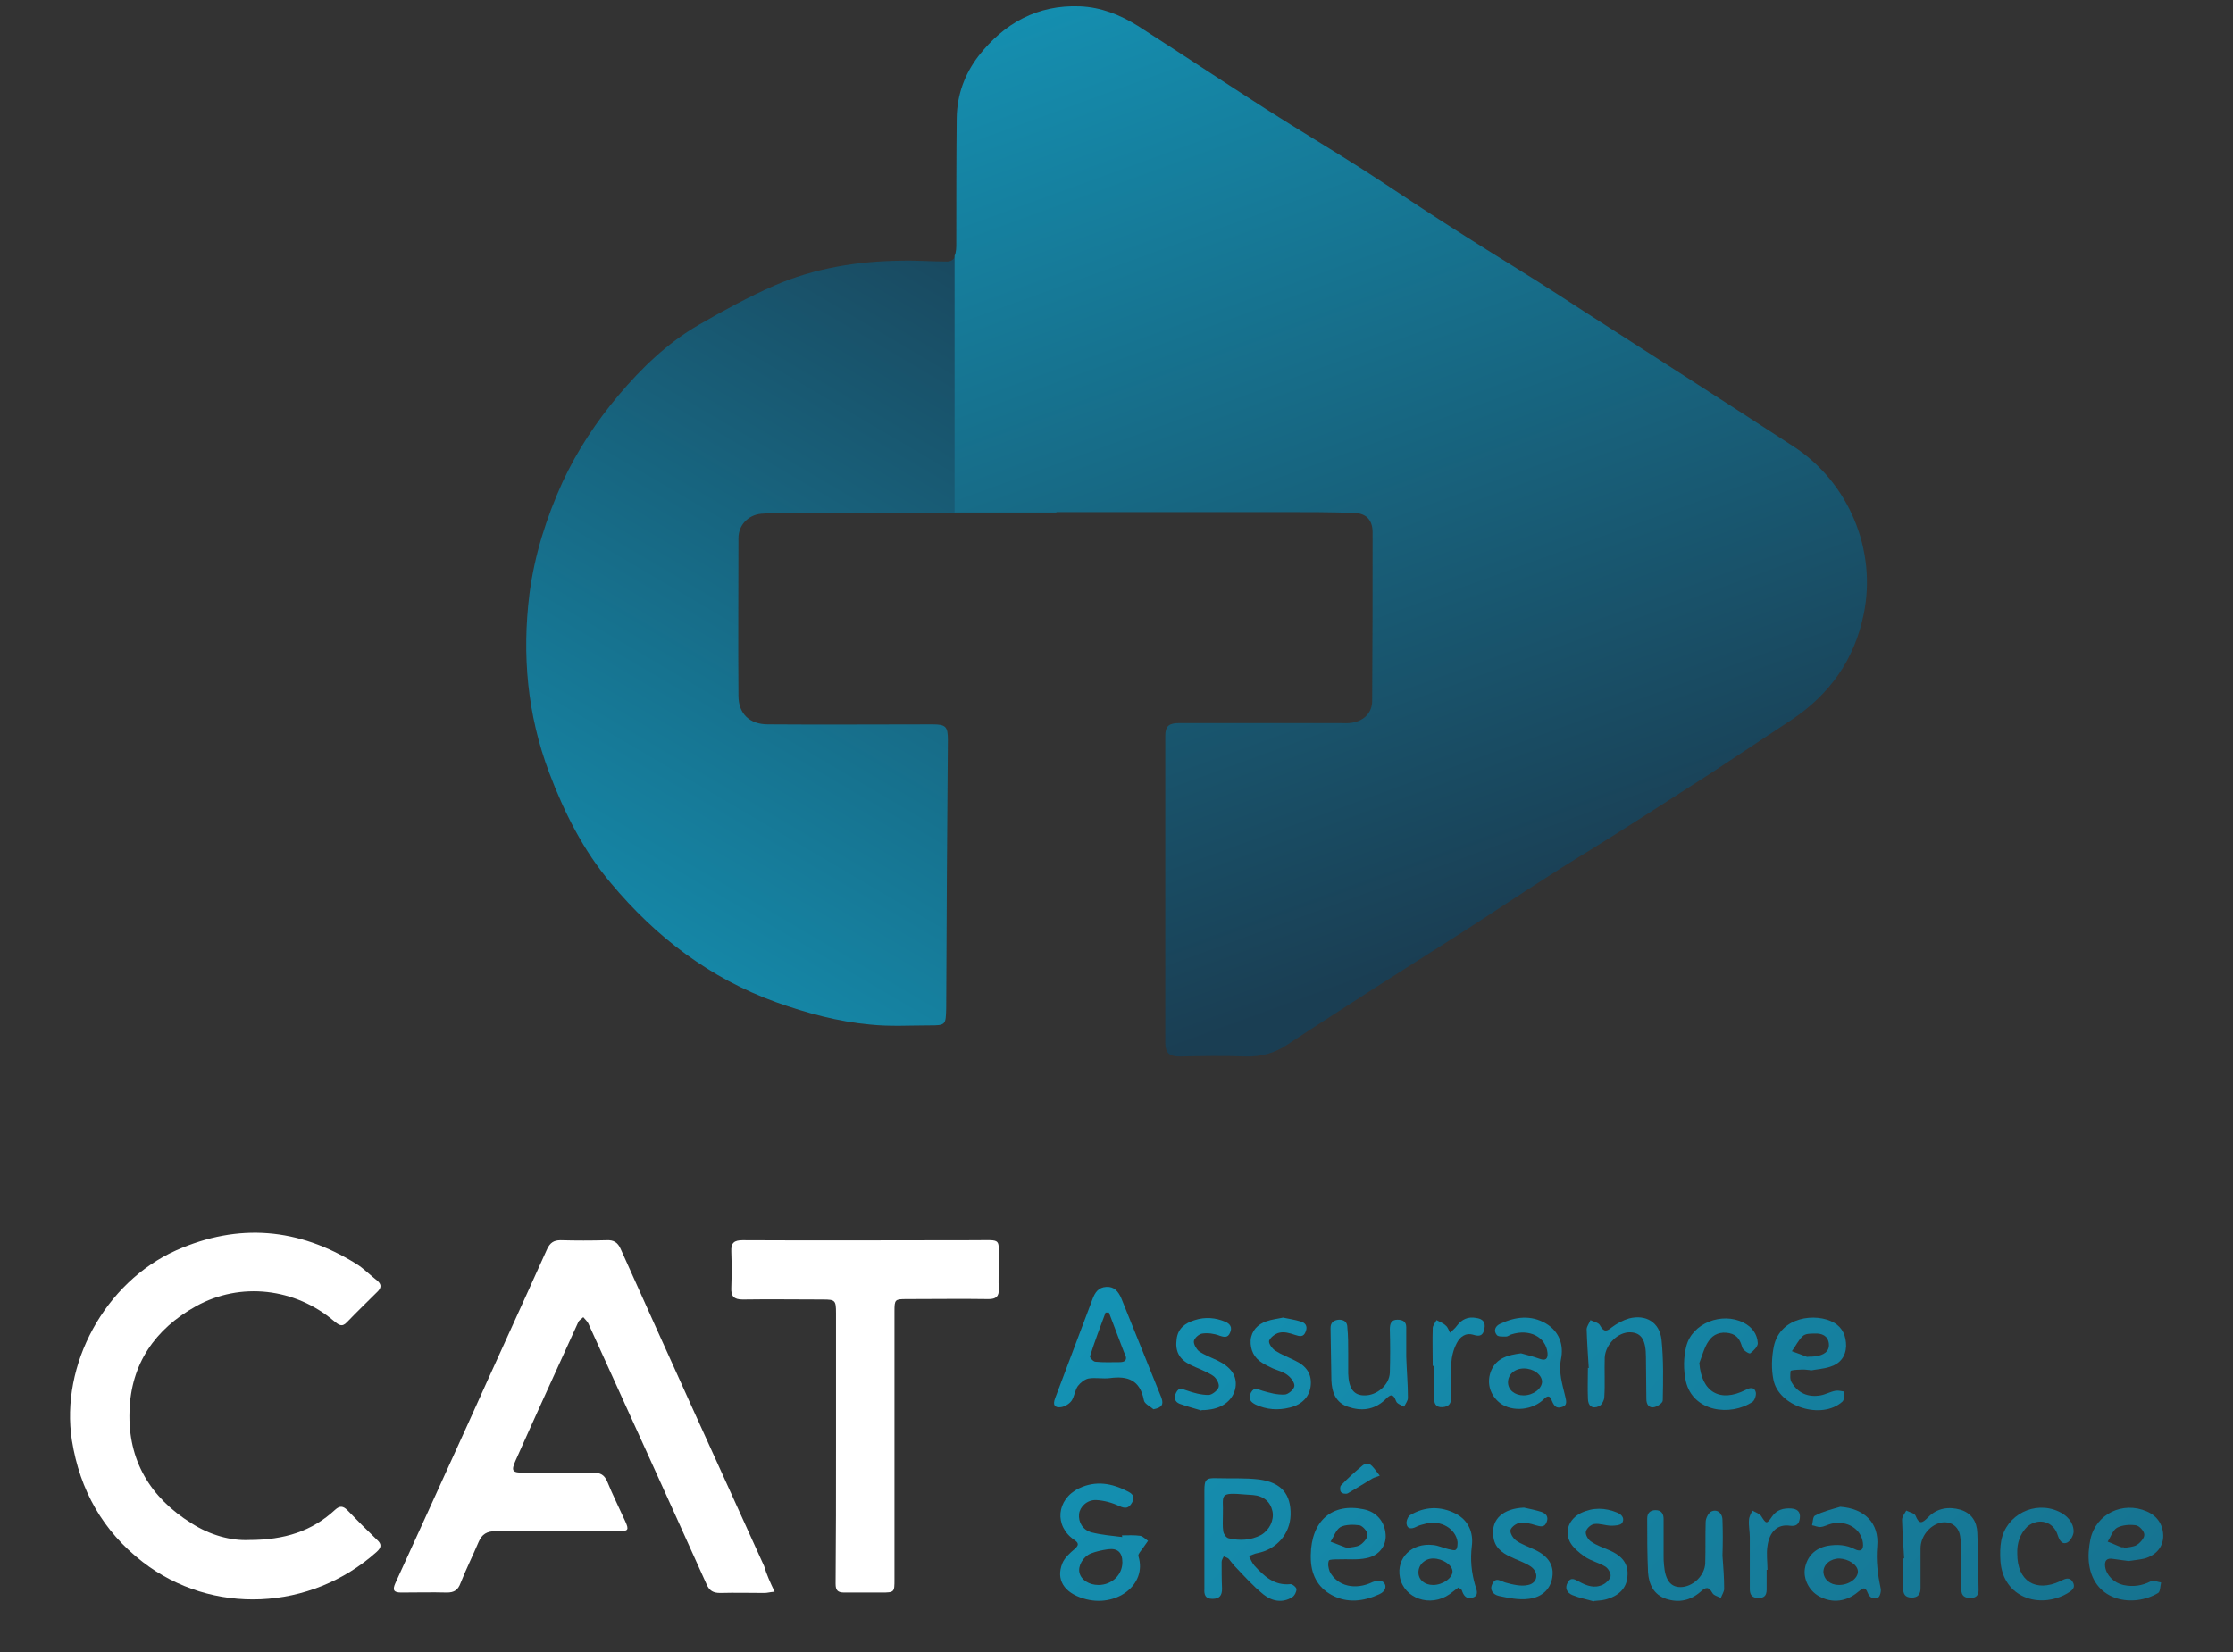 <svg xmlns="http://www.w3.org/2000/svg" xmlns:xlink="http://www.w3.org/1999/xlink" id="Layer_1" x="0px" y="0px" viewBox="0 0 531 393" style="enable-background:new 0 0 531 393;" xml:space="preserve"><rect x="0" y="0" width="531" height="393" fill="#333333" stroke="none"/><style type="text/css">	.st0{fill:#FFFFFF;}	.st1{fill:url(#SVGID_1_);}	.st2{fill:url(#SVGID_2_);}	.st3{fill:url(#SVGID_3_);}	.st4{fill:url(#SVGID_4_);}	.st5{fill:url(#SVGID_5_);}	.st6{fill:url(#SVGID_6_);}	.st7{fill:url(#SVGID_7_);}	.st8{fill:url(#SVGID_8_);}	.st9{fill:url(#SVGID_9_);}	.st10{fill:url(#SVGID_10_);}	.st11{fill:url(#SVGID_11_);}	.st12{fill:url(#SVGID_12_);}	.st13{fill:url(#SVGID_13_);}	.st14{fill:url(#SVGID_14_);}	.st15{fill:url(#SVGID_15_);}	.st16{fill:url(#SVGID_16_);}	.st17{fill:url(#SVGID_17_);}	.st18{fill:url(#SVGID_18_);}	.st19{fill:url(#SVGID_19_);}	.st20{fill:url(#SVGID_20_);}	.st21{fill:url(#SVGID_21_);}	.st22{fill:url(#SVGID_22_);}	.st23{fill:url(#SVGID_23_);}	.st24{fill:url(#SVGID_24_);}</style><path class="st0" d="M184.2,378.6c-1.1,0.1-1.8,0.3-2.4,0.3c-3.5,0-7-0.1-10.5,0c-1.7,0-2.6-0.5-3.3-2.1 c-9.3-20.7-18.7-41.3-28.1-62c-0.3-0.6-0.8-1-1.2-1.5c-0.4,0.4-1,0.7-1.2,1.2c-5,11-10,21.9-14.9,32.9c-1.1,2.5-0.8,2.9,2,2.9 c5.5,0,11,0,16.5,0c1.7,0,2.6,0.5,3.3,2.1c1.3,3.2,2.9,6.4,4.3,9.5c0.9,2,0.7,2.3-1.5,2.3c-9.8,0-19.6,0.1-29.3,0 c-2.1,0-3.3,0.7-4.1,2.6c-1.4,3.3-3,6.5-4.3,9.8c-0.6,1.6-1.5,2.2-3.2,2.2c-3.6-0.1-7.3,0-10.9,0c-1.8,0-2.1-0.6-1.4-2.2 c5.8-12.7,11.6-25.4,17.4-38.2c6.2-13.8,12.5-27.5,18.7-41.3c0.7-1.5,1.6-2.1,3.2-2.1c3.6,0.1,7.3,0.1,10.9,0 c1.7-0.1,2.7,0.5,3.4,2.1c11.3,25.2,22.7,50.3,34.1,75.4C182.3,374.5,183.1,376.3,184.2,378.6z"></path><path class="st0" d="M59.2,366.3c8.5,0,15-2.1,20.5-7.2c1.1-1,1.9-0.9,2.9,0.1c2.3,2.4,4.7,4.8,7.1,7.1c1.1,1,1,1.8-0.1,2.8 c-15.7,14.1-39.2,15.2-55.7,2.4c-9.4-7.3-14.9-17-16.8-28.9c-2.8-17.9,7.8-37.6,24.8-45.2c14.9-6.6,29.1-5.3,42.8,3.2 c1.8,1.1,3.3,2.7,5,4c0.9,0.8,1.1,1.5,0.2,2.5c-2.5,2.5-5,4.9-7.4,7.4c-1.2,1.3-2,0.6-3.1-0.3c-9.2-7.8-22.2-9.4-32.8-3.5 c-9.7,5.4-15.5,13.7-15.8,25c-0.4,11.6,4.9,20.5,14.7,26.6C50,365.2,55,366.5,59.2,366.3z"></path><path class="st0" d="M198.8,344.2c0-10.6,0-21.3,0-31.9c0-3-0.2-3.2-3.1-3.2c-6.4,0-12.7-0.1-19.1,0c-2.1,0-2.8-0.8-2.7-2.8 c0.1-2.9,0.1-5.7,0-8.6c-0.1-2.1,0.7-2.7,2.7-2.7c18.4,0.1,36.8,0,55.3,0c6.6,0,5.5-0.7,5.6,5.6c0,2-0.1,4,0,6 c0.1,1.8-0.7,2.4-2.4,2.4c-6.5-0.1-13,0-19.5,0c-2.8,0-2.9,0.1-2.9,2.9c0,21.3,0,42.5,0,63.8c0,3,0,3.1-3.1,3.1c-2.9,0-5.9,0-8.8,0 c-1.6,0-2.1-0.5-2.1-2.1C198.8,365.9,198.8,355.1,198.8,344.2C198.8,344.2,198.8,344.2,198.8,344.2z"></path><linearGradient id="SVGID_1_" gradientUnits="userSpaceOnUse" x1="240.119" y1="314.02" x2="700.356" y2="750.314">	<stop offset="0" style="stop-color:#1494B6"></stop>	<stop offset="1" style="stop-color:#1A3E53"></stop></linearGradient><path class="st1" d="M286.4,366c0-3.8,0-7.7,0-11.5c0-2.6,0.4-3,3-2.9c3.3,0.1,6.7-0.1,10,0.3c5.3,0.7,7.6,3.5,7.5,8.4 c-0.1,4.5-3.3,8.2-7.8,9.1c-0.7,0.1-1.4,0.5-2.1,0.7c0.4,0.8,0.7,1.6,1.3,2.3c2.3,2.5,4.7,4.8,8.6,4.4c0.5,0,1.4,0.8,1.4,1.2 c0,0.6-0.4,1.5-1,1.9c-2.4,1.5-4.9,0.9-6.8-0.6c-2.6-2.1-4.8-4.6-7.1-7c-0.4-0.5-0.8-1-1.2-1.5c-0.3-0.3-0.8-0.4-1.2-0.6 c-0.2,0.4-0.5,0.9-0.5,1.3c0,2.1,0,4.3,0.1,6.4c0,1.6-0.6,2.4-2.3,2.4c-1.7,0-2-1-1.9-2.4C286.4,373.8,286.4,369.9,286.4,366z  M290.8,360.5c0,1.3-0.1,2.6,0.1,3.8c0.1,0.6,0.7,1.5,1.3,1.6c2.6,0.6,5.2,0.5,7.7-0.8c2-1.2,3.1-3.5,2.7-5.6 c-0.5-2.3-2.1-3.7-4.7-3.9c-0.5,0-1-0.1-1.5-0.1C289.5,354.9,291,355.5,290.8,360.5z"></path><linearGradient id="SVGID_2_" gradientUnits="userSpaceOnUse" x1="223.877" y1="331.153" x2="684.114" y2="767.447">	<stop offset="0" style="stop-color:#1494B6"></stop>	<stop offset="1" style="stop-color:#1A3E53"></stop></linearGradient><path class="st2" d="M266.8,365.2c1.4,0,2.9-0.1,4.3,0.1c0.7,0.1,1.3,0.8,1.9,1.2c-0.4,0.6-0.8,1.1-1.2,1.7 c-0.4,0.6-1.2,1.4-1.1,1.9c2.2,6.9-5.4,12.5-13.1,10.1c-4.6-1.4-6.5-4.5-5-8.3c0.5-1.3,1.8-2.5,3-3.5c1-0.9,0.9-1.4-0.1-2.1 c-4.9-3.3-4.3-9.7,1.1-12.3c4-1.9,7.8-1.2,11.5,0.7c1,0.5,2,1.2,1.1,2.7c-0.8,1.4-1.6,1.5-3.1,0.8c-1.7-0.8-3.6-1.3-5.4-1.4 c-2.2-0.1-3.9,1.6-4.1,3.3c-0.2,1.9,0.8,3.8,3,4.4c2.4,0.6,4.9,0.8,7.3,1.1C266.8,365.4,266.8,365.3,266.8,365.2z M261.2,377 c3.2,0,5.7-2.4,5.7-5.4c0-2.3-1.1-3.4-3.4-3.1c-1.4,0.2-2.8,0.5-4.1,1c-1.9,0.8-3.1,3-2.7,4.6C257.1,375.8,259,377,261.2,377z"></path><linearGradient id="SVGID_3_" gradientUnits="userSpaceOnUse" x1="245.339" y1="308.513" x2="705.576" y2="744.807">	<stop offset="0" style="stop-color:#1494B6"></stop>	<stop offset="1" style="stop-color:#1A3E53"></stop></linearGradient><path class="st3" d="M274.3,335.2c-0.8-0.7-2.2-1.3-2.3-2.2c-0.9-4.7-3.8-5.8-8.1-5.2c-1.7,0.2-3.5-0.2-5.1,0.1 c-0.9,0.2-1.9,1-2.5,1.8c-0.7,1-0.8,2.5-1.5,3.5c-0.5,0.7-1.6,1.4-2.5,1.5c-1.5,0.2-2-0.5-1.4-2.1c3-7.9,5.9-15.7,8.9-23.6 c0.6-1.6,1.4-2.8,3.3-2.9c1.9-0.1,2.8,1.1,3.5,2.6c3.2,7.9,6.4,15.9,9.6,23.8C276.7,334,276.4,334.8,274.3,335.2z M263.7,312.2 c-0.3,0-0.5,0-0.8,0c-1.3,3.5-2.6,6.9-3.7,10.4c-0.1,0.3,0.8,1.3,1.3,1.3c1.9,0.2,3.8,0.1,5.8,0.1c1.4,0,1.8-0.7,1.2-1.9 c-0.3-0.6-0.5-1.3-0.8-2C265.7,317.5,264.7,314.8,263.7,312.2z"></path><linearGradient id="SVGID_4_" gradientUnits="userSpaceOnUse" x1="305.787" y1="244.748" x2="766.023" y2="681.042">	<stop offset="0" style="stop-color:#1494B6"></stop>	<stop offset="1" style="stop-color:#1A3E53"></stop></linearGradient><path class="st4" d="M437.6,358.4c5.7,0.4,9.3,3.8,8.8,9.4c-0.3,3.4,0.1,6.6,0.8,9.9c0.2,0.7-0.1,2-0.6,2.3c-1,0.5-2,0.1-2.5-1.2 c-0.6-1.6-1.3-0.9-2.2-0.2c-2.8,2.4-6.2,2.8-9.3,1.1c-2.4-1.3-3.8-4.1-3.4-6.6c0.5-2.9,2.4-4.8,5.3-5.4c2.3-0.4,4.5-0.3,6.6,0.8 c1.4,0.7,2.1,0.1,1.9-1.5c-0.4-3.3-3.7-5.4-7.4-4.6c-0.9,0.2-1.7,0.7-2.6,0.8c-0.7,0.1-1.4-0.3-2.1-0.4c0.2-0.8,0.2-2.1,0.7-2.3 C433.5,359.5,435.6,359,437.6,358.4z M437.3,377c2.4,0,4.6-1.6,4.5-3.3c-0.1-1.5-2.2-2.9-4.4-3c-2.1,0-3.8,1.4-3.8,3.2 C433.7,375.7,435.2,377,437.3,377z"></path><linearGradient id="SVGID_5_" gradientUnits="userSpaceOnUse" x1="260.106" y1="292.936" x2="720.343" y2="729.23">	<stop offset="0" style="stop-color:#1494B6"></stop>	<stop offset="1" style="stop-color:#1A3E53"></stop></linearGradient><path class="st5" d="M346.8,377.6c-0.7,0.5-1.4,1.1-2.1,1.6c-4.6,3.2-10.8,1-11.8-4c-0.9-4.6,2.8-8.3,7.9-7.7c1.2,0.1,2.4,0.7,3.7,1 c0.6,0.1,1.4,0.4,1.7,0.1c0.4-0.3,0.4-1.2,0.4-1.8c-0.4-3.2-4-5.3-7.5-4.4c-0.8,0.2-1.7,0.4-2.4,0.8c-1,0.5-2,0.5-2.2-0.6 c-0.2-0.7,0.3-1.9,0.8-2.2c3.5-2.1,7.2-2.2,10.8-0.4c3.1,1.6,4.3,4.5,3.9,7.7c-0.4,3.3-0.1,6.3,0.8,9.4c0.3,1,1,2.4-0.6,2.9 c-1.5,0.5-2.2-0.5-2.6-1.8C347.4,378,347.2,377.9,346.8,377.6z M340.8,377c2.3,0,4.7-1.7,4.6-3.3c-0.1-1.5-2.4-3-4.6-3 c-2,0-3.5,1.5-3.5,3.3C337.3,375.8,338.8,377,340.8,377z"></path><linearGradient id="SVGID_6_" gradientUnits="userSpaceOnUse" x1="292.809" y1="258.438" x2="753.046" y2="694.732">	<stop offset="0" style="stop-color:#1494B6"></stop>	<stop offset="1" style="stop-color:#1A3E53"></stop></linearGradient><path class="st6" d="M361.7,321.9c1.5,0.4,3,0.8,4.4,1.3c1.4,0.5,2,0.1,1.9-1.4c-0.4-3.8-4.3-5.8-8.6-4.4c-0.4,0.1-0.8,0.5-1.2,0.5 c-0.8,0-2,0.1-2.3-0.4c-0.8-1-0.3-2.1,0.8-2.6c3.6-1.7,7.3-2.2,10.9-0.1c3.2,1.9,4.3,5.1,3.6,8.5c-0.6,3.1,0.3,5.9,1,8.8 c0.2,1,0.7,2.2-0.9,2.6c-1.3,0.4-1.8-0.4-2.3-1.6c-0.6-1.7-1.5-0.7-2.2,0c-3,2.6-8,2.7-10.6,0.2c-2-1.9-2.7-4.6-1.6-7.3 C355.9,323,358.6,322.3,361.7,321.9z M362.4,325.5c-2.2,0-3.8,1.4-3.8,3.3c0,1.8,1.6,3.1,3.7,3.1c2.3,0,4.4-1.6,4.4-3.3 C366.6,326.9,364.6,325.5,362.4,325.5z"></path><linearGradient id="SVGID_7_" gradientUnits="userSpaceOnUse" x1="250.89" y1="302.657" x2="711.127" y2="738.951">	<stop offset="0" style="stop-color:#1494B6"></stop>	<stop offset="1" style="stop-color:#1A3E53"></stop></linearGradient><path class="st7" d="M311.7,369.9c0.1-8.2,5.1-12.5,12.6-10.9c3,0.6,5,2.9,5.2,6c0.2,2.6-1.5,5-4.5,5.6c-2.2,0.5-4.5,0.2-6.7,0.3 c-0.8,0-2.2,0-2.3,0.3c-0.3,0.8-0.1,1.8,0.2,2.6c1.8,3.5,6.1,4.5,10.2,2.5c0.7-0.3,1.9-0.5,2.4-0.1c1.1,0.8,0.8,2.3-0.8,3 c-3.7,1.7-7.6,2.2-11.3,0.2c-3.5-1.9-5-5.1-5-9C311.7,370.2,311.7,370,311.7,369.9z M320.9,368.1c0.4-0.1,1.6-0.1,2.5-0.6 c0.8-0.5,1.8-1.6,1.8-2.5c0-0.7-1.1-2-1.9-2.2c-1.5-0.2-3.3-0.2-4.5,0.4c-1.1,0.6-1.6,2.3-2.4,3.5c1.1,0.4,2.3,0.9,3.4,1.3 C320,368.1,320.1,368.1,320.9,368.1z"></path><linearGradient id="SVGID_8_" gradientUnits="userSpaceOnUse" x1="338.349" y1="210.399" x2="798.586" y2="646.693">	<stop offset="0" style="stop-color:#1494B6"></stop>	<stop offset="1" style="stop-color:#1A3E53"></stop></linearGradient><path class="st8" d="M506.2,371.3c-1.3-0.2-2.5-0.3-3.7-0.5c-1.6-0.3-2.1,0.5-1.9,1.9c0.3,2,2.1,3.8,4.3,4.3 c2.3,0.5,4.5,0.2,6.6-0.9c0.6-0.3,1.6,0.2,2.4,0.3c-0.2,0.9-0.2,2.2-0.7,2.5c-5.8,3.5-15.1,2.1-16.4-6.7c-0.3-2-0.1-4.2,0.3-6.1 c1.3-6,7.7-9.1,13.4-6.6c2.6,1.1,4,3.4,3.9,6.1c-0.1,2.4-1.7,4.3-4.4,5.1C508.7,371,507.4,371.1,506.2,371.3z M505,368 c0,0.1,0,0.1,0,0.2c1-0.2,2.2-0.2,3.1-0.7c0.8-0.5,1.9-1.7,1.8-2.5c0-0.8-1.2-2.1-2-2.2c-1.4-0.2-3.2-0.1-4.5,0.6 c-1,0.6-1.5,2.2-2.2,3.3c1.1,0.4,2.1,0.9,3.2,1.3C504.6,368.1,504.8,368,505,368z"></path><linearGradient id="SVGID_9_" gradientUnits="userSpaceOnUse" x1="325.454" y1="224.001" x2="785.691" y2="660.295">	<stop offset="0" style="stop-color:#1494B6"></stop>	<stop offset="1" style="stop-color:#1A3E53"></stop></linearGradient><path class="st9" d="M430.5,325.9c-0.9-0.1-1.7-0.2-2.6-0.1c-0.7,0-2,0.1-2.1,0.3c-0.1,0.9-0.2,2.1,0.3,2.8c1.5,2.5,3.9,3.5,6.8,3 c1.2-0.2,2.4-0.9,3.6-1.1c0.7-0.1,1.4,0.1,2.1,0.2c-0.1,0.8,0,2-0.5,2.4c-4.9,4.4-15.2,1.2-16.4-5.3c-0.5-2.5-0.4-5.3,0.1-7.8 c1.5-7.2,10.1-8.1,14.3-5.7c2.1,1.2,2.9,3.2,2.9,5.6c-0.1,2.5-1.5,4.2-3.8,4.9c-1.5,0.5-3.2,0.6-4.8,0.9 C430.5,326,430.5,325.9,430.5,325.9z M430.2,322.7c0.3,0,1,0,1.7-0.1c1.6-0.3,3.2-1,3-3c-0.2-1.9-1.7-2.5-3.4-2.4 c-1,0-2.2,0-2.8,0.6c-1.1,1-1.7,2.4-2.6,3.6c1.2,0.4,2.4,0.9,3.5,1.3C429.7,322.8,429.7,322.7,430.2,322.7z"></path><linearGradient id="SVGID_10_" gradientUnits="userSpaceOnUse" x1="316.649" y1="233.29" x2="776.886" y2="669.584">	<stop offset="0" style="stop-color:#1494B6"></stop>	<stop offset="1" style="stop-color:#1A3E53"></stop></linearGradient><path class="st10" d="M452.8,370.7c-0.2-3.1-0.4-6.1-0.5-9.2c0-0.7,0.6-1.5,1-2.2c0.8,0.4,1.9,0.6,2.2,1.2c0.9,2.2,1.6,1.8,3,0.4 c2.1-2.2,4.9-2.6,7.7-1.8c2.6,0.8,3.9,2.8,4,5.5c0.2,4.6,0.2,9.1,0.3,13.7c0,1.2-0.7,1.8-1.9,1.8c-1.4,0-2.2-0.5-2.2-2 c0-3.1,0-6.3-0.1-9.4c0-1.1,0-2.3-0.2-3.4c-0.4-2.4-2.4-3.6-4.7-3.1c-2.7,0.7-4.7,3.4-4.7,6.1c0,3.1,0,6.3,0,9.4 c0,1.5-0.6,2.3-2.1,2.3c-1.6,0-2.1-0.9-2-2.3c0-2.4,0-4.7,0-7.1C452.7,370.7,452.8,370.7,452.8,370.7z"></path><linearGradient id="SVGID_11_" gradientUnits="userSpaceOnUse" x1="303.727" y1="246.921" x2="763.963" y2="683.215">	<stop offset="0" style="stop-color:#1494B6"></stop>	<stop offset="1" style="stop-color:#1A3E53"></stop></linearGradient><path class="st11" d="M377.8,325.4c-0.2-3.1-0.4-6.1-0.5-9.2c0-0.7,0.6-1.4,0.9-2.2c0.8,0.4,2,0.6,2.3,1.3c0.9,1.6,1.6,1.4,2.8,0.4 c1.2-0.9,2.7-1.7,4.1-2.1c4-1,7.2,0.9,7.7,5c0.5,4.8,0.4,9.7,0.3,14.5c0,0.6-1.2,1.4-2,1.6c-1.3,0.3-1.9-0.7-1.9-1.9 c0-3.3-0.1-6.7-0.1-10c0-4.1-1.1-5.8-3.7-5.9c-2.9-0.1-5.9,2.8-6.1,6c-0.1,3.1,0.1,6.3-0.1,9.4c0,0.8-0.7,2-1.3,2.2 c-1.6,0.7-2.6-0.1-2.6-1.9c-0.1-2.4,0-4.8,0-7.3C377.6,325.4,377.7,325.4,377.8,325.4z"></path><linearGradient id="SVGID_12_" gradientUnits="userSpaceOnUse" x1="288.93" y1="262.529" x2="749.167" y2="698.823">	<stop offset="0" style="stop-color:#1494B6"></stop>	<stop offset="1" style="stop-color:#1A3E53"></stop></linearGradient><path class="st12" d="M409.6,370c0.2,2.6,0.4,5.3,0.4,7.9c0,0.7-0.5,1.4-0.8,2.2c-0.7-0.4-1.7-0.6-2-1.2c-0.9-1.6-1.6-1.4-2.8-0.3 c-2.4,2.1-5.2,2.7-8.2,1.7c-3-1-4.1-3.5-4.3-6.3c-0.2-4.3-0.2-8.6-0.2-12.8c0-1.3,0.7-2,2-2c1.4,0,1.9,0.9,1.9,2.1 c0,2.9,0,5.7,0,8.6c0,0.8,0,1.6,0.1,2.4c0.3,3.6,1.6,5.2,3.9,5.2c2.9,0,5.8-2.7,5.9-5.7c0.1-3.3,0-6.6,0.1-9.8c0-0.8,0.6-2,1.2-2.4 c1.4-0.8,2.8,0.2,2.8,2C409.7,364.3,409.7,367.1,409.6,370C409.7,370,409.6,370,409.6,370z"></path><linearGradient id="SVGID_13_" gradientUnits="userSpaceOnUse" x1="275.972" y1="276.199" x2="736.209" y2="712.493">	<stop offset="0" style="stop-color:#1494B6"></stop>	<stop offset="1" style="stop-color:#1A3E53"></stop></linearGradient><path class="st13" d="M320.6,321.8c0,1.6,0,3.3,0,4.9c0.1,3.5,1.3,5.2,3.8,5.2c3,0.1,6-2.5,6.1-5.4c0.1-3.4,0.1-6.8,0-10.3 c0-1.3,0.3-2.3,1.8-2.3c1.2,0,2.1,0.4,2.1,1.8c0,2.3,0,4.7,0,7c0.1,3.3,0.4,6.5,0.4,9.8c0,0.7-0.6,1.4-0.9,2.1 c-0.7-0.4-1.7-0.7-1.9-1.3c-0.8-2.2-1.6-1.4-2.7-0.3c-2.6,2.4-5.6,2.7-8.8,1.6c-2.9-1-3.8-3.5-3.9-6.3c-0.1-4.1-0.1-8.3-0.2-12.4 c0-1.3,0.7-1.9,2-2c1.3,0,2,0.6,2,1.9C320.6,317.8,320.6,319.8,320.6,321.8C320.6,321.8,320.6,321.8,320.6,321.8z"></path><linearGradient id="SVGID_14_" gradientUnits="userSpaceOnUse" x1="315.376" y1="234.632" x2="775.613" y2="670.926">	<stop offset="0" style="stop-color:#1494B6"></stop>	<stop offset="1" style="stop-color:#1A3E53"></stop></linearGradient><path class="st14" d="M404.1,324.2c0.5,6.9,4.9,9.5,11,6.4c1.1-0.6,2.1-0.7,2.4,0.5c0.2,0.6-0.2,1.9-0.7,2.3 c-5.3,3.6-14.2,2.4-15.9-4.8c-0.6-2.7-0.6-5.7,0.1-8.4c1.4-5.5,8.5-8.2,13.6-5.6c2,1,3.3,2.7,3.4,4.9c0,0.8-1,1.8-1.8,2.4 c-0.2,0.2-1.7-0.7-1.9-1.4c-0.5-1.8-1.2-3-3.1-3.4c-2-0.4-3.8,0.2-4.9,1.9C405.3,320.4,404.8,322.4,404.1,324.2z"></path><linearGradient id="SVGID_15_" gradientUnits="userSpaceOnUse" x1="328.393" y1="220.901" x2="788.63" y2="657.195">	<stop offset="0" style="stop-color:#1494B6"></stop>	<stop offset="1" style="stop-color:#1A3E53"></stop></linearGradient><path class="st15" d="M479.7,369.6c0,6.5,4.4,9.2,10.2,6.5c1-0.5,2.2-1.2,3,0.2c0.8,1.4-0.3,2.1-1.3,2.7c-6.6,3.8-15.3,1-15.9-7.7 c-0.1-1.6-0.1-3.3,0.2-4.9c1.2-6.1,7.9-9.5,13.6-6.9c2,0.9,3.5,2.5,3.6,4.6c0.1,0.9-0.7,2.4-1.5,2.8c-1.3,0.6-1.9-0.6-2.3-1.8 c-1-3.2-4.5-4.2-7.2-2C480.3,364.9,479.6,367.1,479.7,369.6z"></path><linearGradient id="SVGID_16_" gradientUnits="userSpaceOnUse" x1="278.278" y1="273.766" x2="738.515" y2="710.06">	<stop offset="0" style="stop-color:#1494B6"></stop>	<stop offset="1" style="stop-color:#1A3E53"></stop></linearGradient><path class="st16" d="M379,380.9c-1.7-0.5-3.4-0.8-5.1-1.5c-1.2-0.5-1.9-1.6-1.1-3c0.8-1.4,1.7-0.7,2.7-0.2c1.8,1,3.7,1.7,5.7,0.7 c0.8-0.4,1.7-1.3,1.8-2c0.1-0.7-0.6-1.9-1.3-2.3c-1.5-0.9-3.3-1.3-4.8-2.3c-1.4-1-2.9-2.2-3.6-3.6c-1.3-2.7-0.1-5.4,2.6-6.8 c2.9-1.4,5.8-1.3,8.7-0.1c1.2,0.5,1.8,1.5,1.1,2.5c-0.4,0.5-1.6,0.6-2.5,0.6c-1.4,0-2.8-0.6-4.1-0.4c-0.8,0.1-1.9,1.1-2,1.9 c-0.1,0.7,0.6,1.9,1.3,2.3c1.3,0.9,2.8,1.4,4.2,2c3.3,1.4,4.7,3.4,4.4,6.3c-0.2,2.8-2.1,4.7-5.4,5.5c-0.8,0.2-1.7,0.2-2.5,0.3 C379.1,380.8,379,380.9,379,380.9z"></path><linearGradient id="SVGID_17_" gradientUnits="userSpaceOnUse" x1="269.738" y1="282.776" x2="729.974" y2="719.07">	<stop offset="0" style="stop-color:#1494B6"></stop>	<stop offset="1" style="stop-color:#1A3E53"></stop></linearGradient><path class="st17" d="M362.4,358.6c1.4,0.3,2.8,0.6,4.1,1c1.1,0.4,1.8,1.1,1.3,2.4c-0.5,1.4-1.5,1.1-2.6,0.8 c-1.2-0.4-2.5-0.7-3.7-0.6c-0.9,0.1-2.1,1-2.3,1.7c-0.2,0.7,0.6,2,1.3,2.5c1.2,0.9,2.8,1.4,4.2,2.1c3.2,1.4,4.7,3.5,4.5,6.1 c-0.2,3-2.2,5.3-5.7,5.7c-2.3,0.3-4.8-0.2-7.1-0.7c-1.3-0.3-2.3-1.4-1.5-2.9c0.8-1.6,1.8-0.7,3-0.3c1.8,0.5,3.8,1,5.5,0.6 c2.3-0.5,2.6-3,0.6-4.4c-1.5-1-3.2-1.5-4.8-2.3c-2.2-1-3.9-2.4-4.1-5C354.6,361.3,357.5,358.8,362.4,358.6z"></path><linearGradient id="SVGID_18_" gradientUnits="userSpaceOnUse" x1="265.305" y1="287.451" x2="725.542" y2="723.745">	<stop offset="0" style="stop-color:#1494B6"></stop>	<stop offset="1" style="stop-color:#1A3E53"></stop></linearGradient><path class="st18" d="M305.1,313.4c1.4,0.3,2.8,0.5,4.1,0.9c1.2,0.3,1.8,1.1,1.3,2.4c-0.5,1.4-1.4,1.2-2.6,0.8 c-1.2-0.4-2.5-0.8-3.7-0.5c-0.9,0.2-2.1,1.1-2.4,1.9c-0.2,0.6,0.7,1.9,1.5,2.4c1.4,0.9,3,1.5,4.6,2.3c2.8,1.3,4,3.2,3.8,5.8 c-0.2,2.7-2,4.7-5,5.4c-2.8,0.7-5.5,0.5-8.1-0.7c-1.2-0.6-1.9-1.4-1.1-2.9c0.8-1.4,1.6-0.7,2.7-0.4c1.7,0.5,3.5,1,5.3,0.9 c0.8,0,2.2-1.2,2.3-2c0.1-0.8-0.8-2-1.6-2.6c-1-0.8-2.3-1.1-3.5-1.6c-0.8-0.4-1.7-0.8-2.5-1.3c-2-1.2-2.9-3.1-2.8-5.4 c0.2-2.3,1.7-3.8,3.7-4.5C302.5,313.8,303.8,313.7,305.1,313.4z"></path><linearGradient id="SVGID_19_" gradientUnits="userSpaceOnUse" x1="256.807" y1="296.416" x2="717.043" y2="732.71">	<stop offset="0" style="stop-color:#1494B6"></stop>	<stop offset="1" style="stop-color:#1A3E53"></stop></linearGradient><path class="st19" d="M285.7,335.5c-1.7-0.5-3.5-1-5.2-1.6c-1.2-0.5-1.4-1.5-0.8-2.7c0.7-1.3,1.4-0.8,2.4-0.5 c1.7,0.6,3.5,1.1,5.3,1.1c0.8,0,2.2-1.1,2.4-1.9c0.2-0.8-0.6-2.2-1.4-2.7c-1.7-1.1-3.6-1.7-5.4-2.6c-2.6-1.3-3.6-3.2-3.2-6.1 c0.3-2.5,2-3.8,4.3-4.5c2.5-0.8,4.9-0.6,7.3,0.4c1.1,0.5,1.7,1.3,1.1,2.6c-0.5,1.2-1.3,1.1-2.5,0.7c-1.3-0.5-2.8-0.7-4.1-0.5 c-0.8,0.1-1.9,1.1-2,1.8c-0.1,0.7,0.6,1.9,1.2,2.4c1.3,0.9,2.9,1.5,4.4,2.2c3.3,1.6,4.7,3.7,4.3,6.4c-0.5,2.9-2.9,4.9-6.4,5.3 c-0.6,0.1-1.1,0.1-1.7,0.1C285.8,335.3,285.8,335.4,285.7,335.5z"></path><linearGradient id="SVGID_20_" gradientUnits="userSpaceOnUse" x1="285.594" y1="266.049" x2="745.831" y2="702.343">	<stop offset="0" style="stop-color:#1494B6"></stop>	<stop offset="1" style="stop-color:#1A3E53"></stop></linearGradient><path class="st20" d="M340.7,324.9c0-3-0.1-6,0-9c0-0.6,0.6-1.3,0.9-1.9c0.7,0.4,1.6,0.7,2.2,1.3c0.5,0.4,0.7,1.1,1,1.7 c0.5-0.5,1.2-1,1.6-1.6c1.2-1.6,2.7-2.3,4.7-1.9c1.4,0.2,2.2,0.9,1.9,2.5c-0.3,1.6-1,2-2.6,1.5c-2-0.6-3.3,0.6-4,2 c-0.8,1.5-1.2,3.2-1.3,4.9c-0.2,2.6-0.1,5.3,0,7.9c0,1.5-0.5,2.3-2.1,2.4c-1.7,0.1-2-1-2-2.4c0-2.5,0-5,0-7.5 C340.9,324.9,340.8,324.9,340.7,324.9z"></path><linearGradient id="SVGID_21_" gradientUnits="userSpaceOnUse" x1="298.559" y1="252.373" x2="758.795" y2="688.667">	<stop offset="0" style="stop-color:#1494B6"></stop>	<stop offset="1" style="stop-color:#1A3E53"></stop></linearGradient><path class="st21" d="M420.1,373.4c0,1.6,0,3.1,0,4.7c0,1.3-0.5,2-1.9,2c-1.4,0-2.1-0.6-2.1-2.1c0-4.1,0-8.3,0-12.4 c0-1.3-0.3-2.7-0.2-4c0-0.8,0.5-1.6,0.8-2.3c0.7,0.4,1.7,0.7,2.1,1.3c1.2,1.9,1.3,2,2.6,0.1c1.1-1.6,2.7-2,4.5-1.9 c1.4,0.1,2.3,0.7,2.1,2.3c-0.2,1.5-0.9,2-2.4,1.8c-2.8-0.4-4.8,1.3-5.3,4.8c-0.3,1.9,0,3.8,0,5.7 C420.2,373.4,420.1,373.4,420.1,373.4z"></path><linearGradient id="SVGID_22_" gradientUnits="userSpaceOnUse" x1="260.27" y1="292.763" x2="720.506" y2="729.057">	<stop offset="0" style="stop-color:#1494B6"></stop>	<stop offset="1" style="stop-color:#1A3E53"></stop></linearGradient><path class="st22" d="M328.1,351c-0.7,0.3-1.3,0.4-1.8,0.7c-2,1.2-3.9,2.4-5.8,3.5c-0.4,0.2-1.3,0.1-1.6-0.3c-0.3-0.3-0.3-1.3,0-1.6 c1.6-1.7,3.4-3.3,5.2-4.8c0.4-0.3,1.3-0.4,1.7-0.2C326.5,348.8,327,349.6,328.1,351z"></path><linearGradient id="SVGID_23_" gradientUnits="userSpaceOnUse" x1="133.698" y1="255.892" x2="258.734" y2="43.066">	<stop offset="0" style="stop-color:#1494B6"></stop>	<stop offset="1" style="stop-color:#1A3E53"></stop></linearGradient><path class="st23" d="M225.2,62.2c-3.7,0-7.3-0.3-10.9-0.2c-10.3,0.1-20.7,1.8-30.1,5.9c-6.2,2.7-12.2,6-18.1,9.4 c-7.4,4.3-13.5,10.2-19,16.7c-5.3,6.3-9.8,13.1-13.3,20.6c-3.9,8.6-6.7,17.4-7.9,26.7c-1.8,14.5-0.5,28.7,4.7,42.5 c3.6,9.5,8.1,18.5,14.7,26.3c10.7,12.8,23.5,22.6,39.3,28.3c7.3,2.6,14.7,4.6,22.3,5.3c4.7,0.5,9.4,0.2,14.1,0.2 c3.9,0,3.9-0.1,4-4.1c0.1-21.3,0.2-42.5,0.4-63.8c0-3.2-0.5-3.7-3.7-3.7c-13,0-26.1,0.1-39.1,0c-4.3,0-7-2.5-7-6.8 c-0.1-12.5,0-25,0-37.5c0-3.1,2.3-5.5,5.4-5.8c1.4-0.1,2.9-0.2,4.4-0.2c13.9,0,27.8,0,41.7,0V61C226.8,61.7,226.2,62.2,225.2,62.2z"></path><linearGradient id="SVGID_24_" gradientUnits="userSpaceOnUse" x1="279.353" y1="-27.221" x2="368.474" y2="217.529">	<stop offset="0" style="stop-color:#1494B6"></stop>	<stop offset="1" style="stop-color:#1A3E53"></stop></linearGradient><path class="st24" d="M426.5,106.2c-8.9-5.8-17.9-11.6-26.9-17.4c-7.5-4.8-14.9-9.6-22.4-14.4c-4-2.6-8-5.2-12.1-7.8 c-7.4-4.6-14.8-9.2-22.1-13.9c-6.4-4.1-12.7-8.4-19.1-12.5c-7.5-4.8-15.1-9.3-22.6-14.1c-10.3-6.6-20.5-13.4-30.8-20 c-4.2-2.6-8.7-4.4-13.7-4.6c-10.1-0.4-18,4-24.1,11.8c-3.3,4.3-5.1,9.2-5.2,14.7c-0.1,9.9-0.1,19.9-0.1,29.8c0,1,0,2.2-0.4,3v61.1 c8.1,0,16.1,0,24.2,0c0,0,0,0,0-0.1c18.1,0,36.2,0,54.3,0c5.5,0,11,0,16.5,0.2c2.9,0.1,4.4,1.7,4.4,4.6c0,13.4,0,26.7-0.1,40.1 c0,2.8-1.9,4.7-4.7,5.2c-1,0.2-2.1,0.1-3.1,0.1c-12.7,0-25.4,0-38.1,0c-2.3,0-3.3,0.6-3.3,3c0,24.3,0,48.7,0,73c0,2.5,1,3.3,3.4,3.3 c5.2-0.1,10.5-0.2,15.7,0c3.7,0.1,6.9-0.8,9.9-2.8c6.9-4.6,13.9-9,20.8-13.5c6.7-4.3,13.4-8.5,20.1-12.8c6.9-4.4,13.7-9,20.6-13.4 c5.2-3.4,10.6-6.6,15.8-9.9c7.8-4.9,15.5-9.9,23.3-14.9c6.4-4.2,12.8-8.5,19.2-12.7c9.2-6.1,15.1-14.4,17.3-25.3 C446.3,130.9,439.7,114.8,426.5,106.2z"></path></svg>